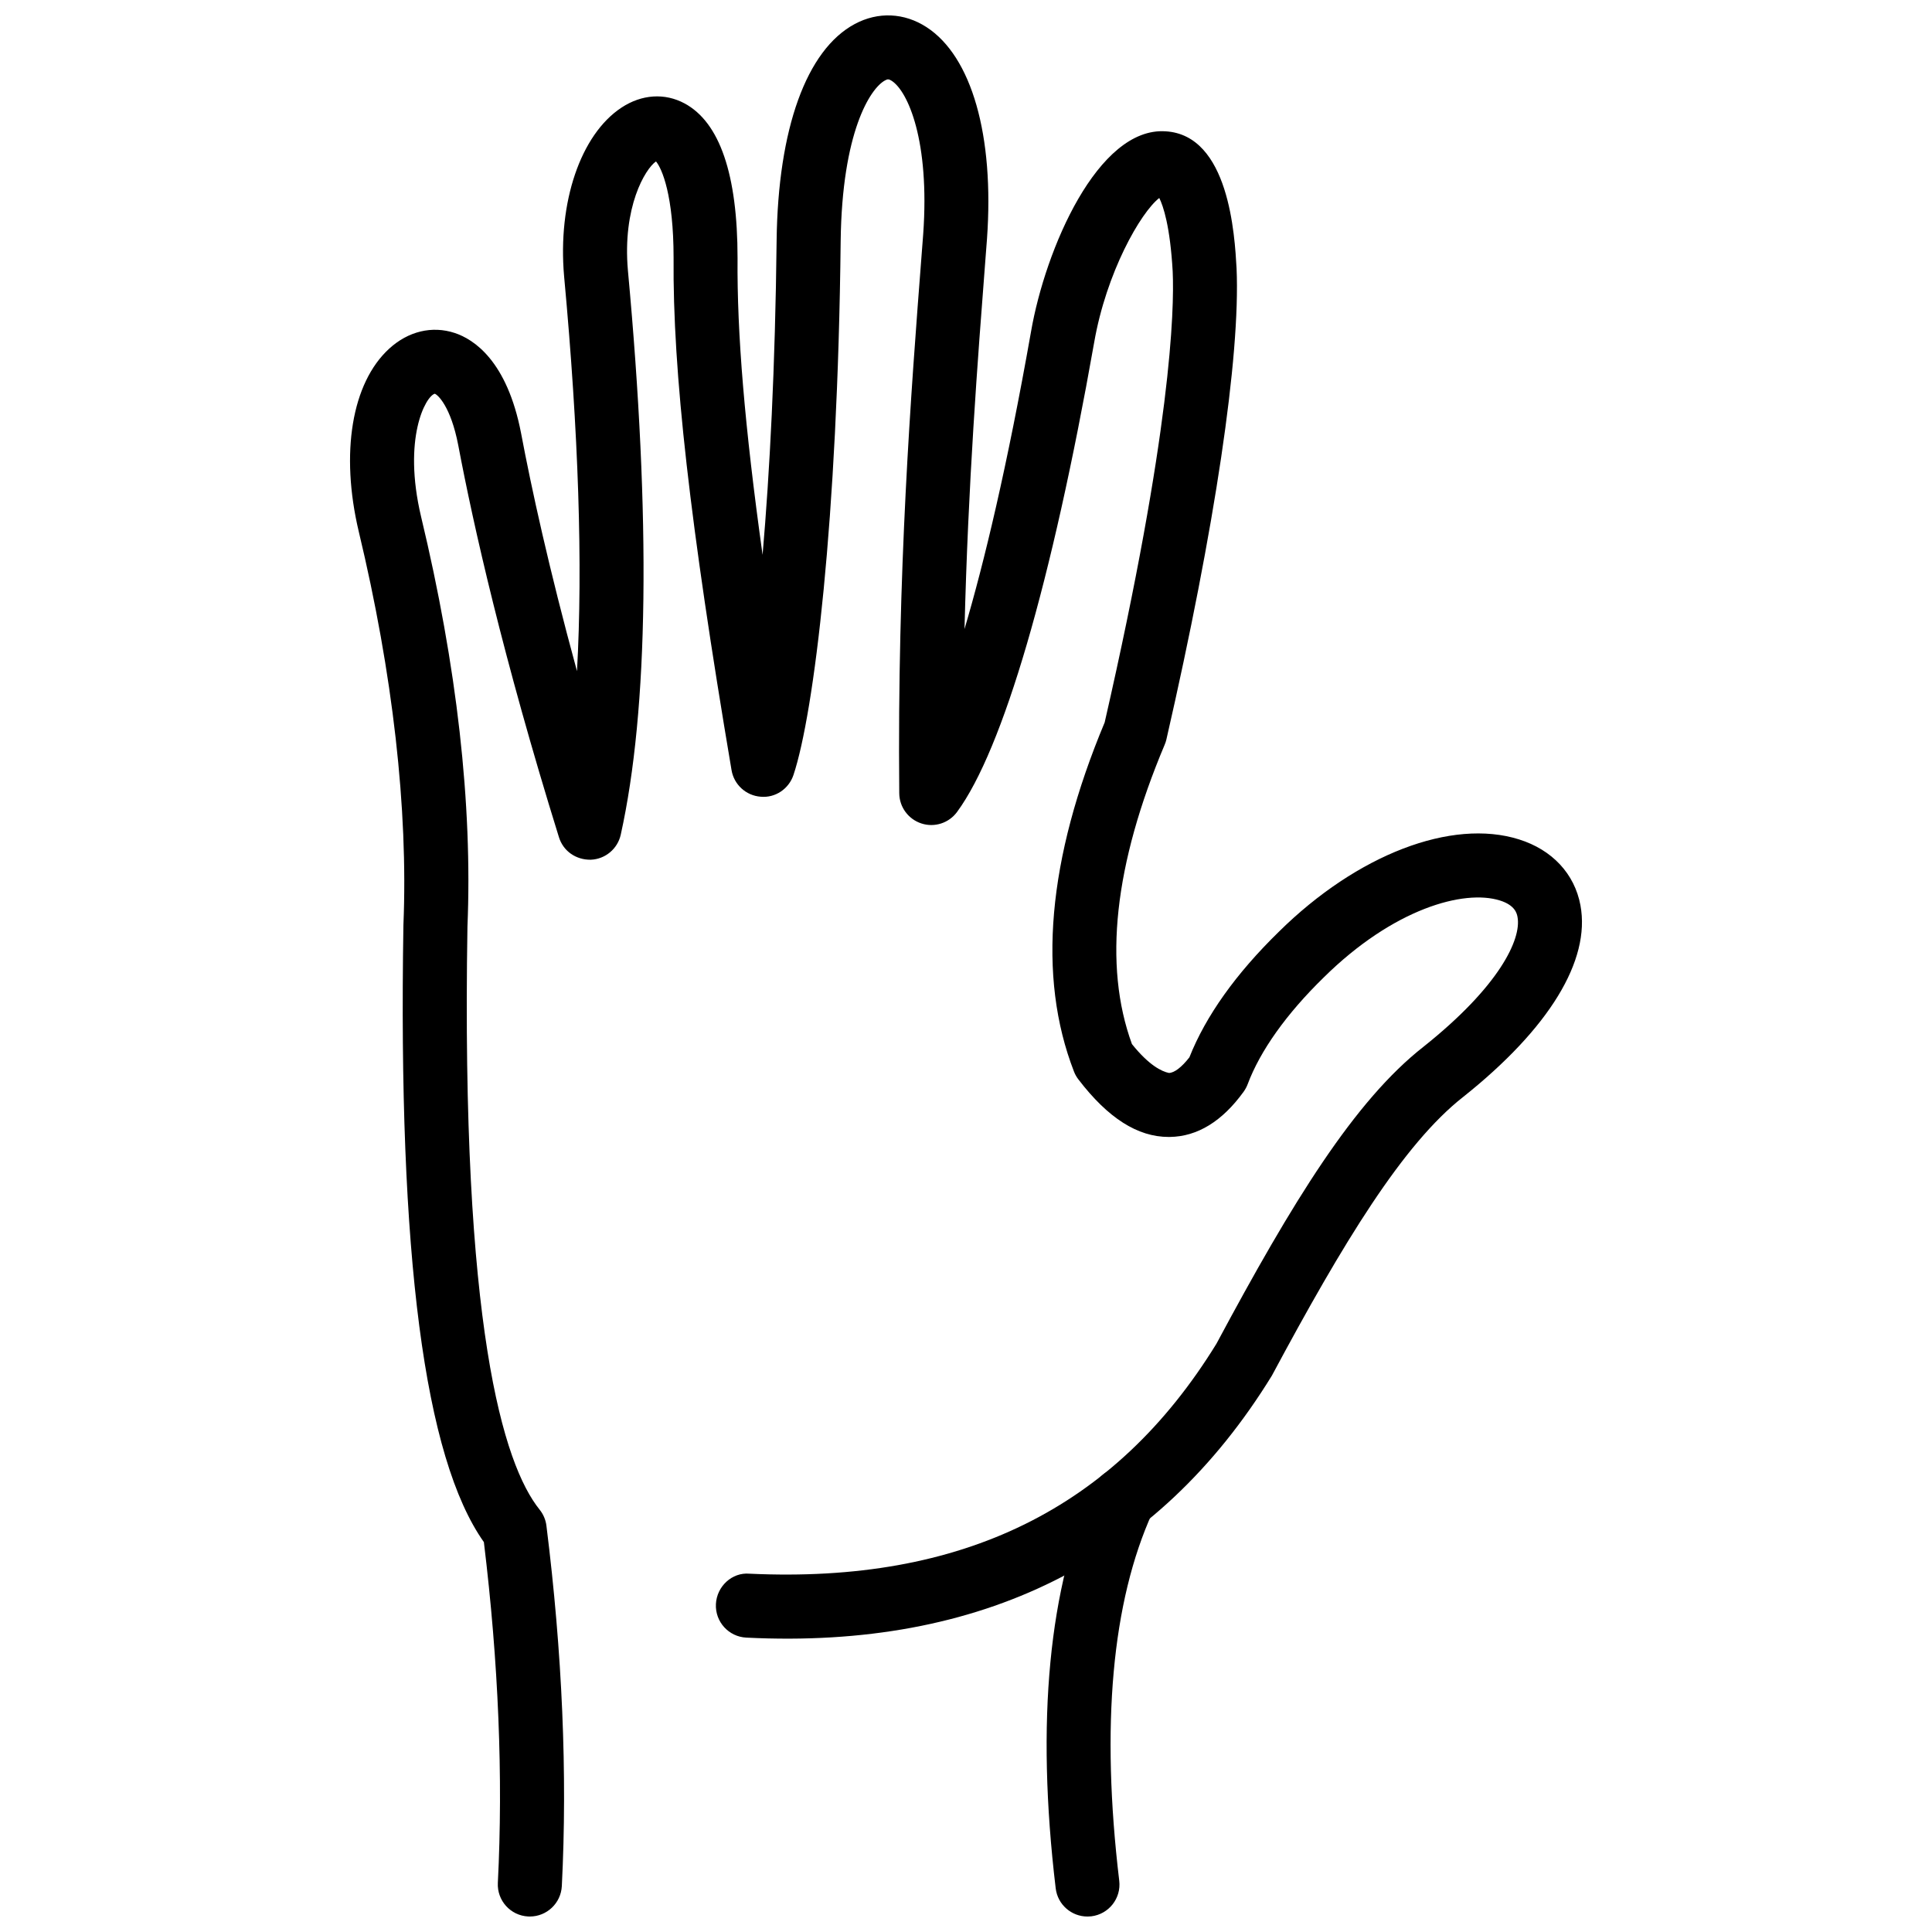 <?xml version="1.0" encoding="UTF-8"?>
<!-- Uploaded to: SVG Repo, www.svgrepo.com, Generator: SVG Repo Mixer Tools -->
<svg width="800px" height="800px" version="1.1" viewBox="144 144 512 512" xmlns="http://www.w3.org/2000/svg">
 <defs>
  <clipPath id="b">
   <path d="m236 148.09h328v503.81h-328z"/>
  </clipPath>
  <clipPath id="a">
   <path d="m421 532h30v119.9h-30z"/>
  </clipPath>
 </defs>
 <g>
  <g clip-path="url(#b)">
   <path d="m284.41 651.9c-0.145 0-0.289 0-0.438-0.012-4.68-0.238-8.277-4.219-8.039-8.906 1.426-27.992 0.184-58.363-3.699-90.305-15.785-22.336-22.762-75.914-21.324-163.57 1.273-30.703-2.824-66.684-11.84-104.26-4.93-20.82-1.836-39.367 8.059-48.438 5.051-4.629 11.383-6.152 17.402-4.16 4.961 1.645 13.852 7.285 17.566 26.586 2.719 14.402 7.305 35.539 14.812 63.027 1.566-28.066 0.43-63.066-3.414-104.63-1.734-19.629 4.379-37.586 15.211-44.719 5.375-3.535 11.461-3.926 16.715-1.105 9.316 5.023 14.039 18.82 14.039 41.012-0.172 19.805 1.871 44.559 6.633 78.613 1.887-21.777 3.352-49.656 3.719-83.305 0.363-29.605 7.91-50.512 20.707-57.367 6.18-3.312 13.102-3 19.004 0.82 11.992 7.769 17.988 28.734 16.043 56.082l-0.375 4.887c-2.125 27.57-4.637 60.113-5.586 98.551 5.219-17.664 11.277-42.898 17.621-78.777 3.812-22.016 17.75-54.285 35.648-53.125 16.848 0.977 18.336 27.566 18.828 36.305 1.039 23.301-5.734 68.773-18.594 124.85-0.109 0.477-0.266 0.945-0.457 1.398-13.391 31.762-16.305 58.441-8.676 79.34 4.527 5.652 7.875 7.246 9.797 7.652 1.438-0.023 3.387-1.52 5.43-4.144 4.359-10.984 12.332-22.172 23.703-33.273 20.73-20.473 45.801-30.094 63.641-24.48 8.797 2.754 14.73 9.117 16.285 17.457 2.723 14.629-8.301 32.664-31.062 50.785-15.926 12.484-31.785 38.547-50.703 73.859-30.27 49.258-77.102 72.547-139.28 69.438-4.68-0.227-8.289-4.199-8.062-8.887 0.227-4.676 4.246-8.461 8.887-8.055 56.316 2.644 96.859-17.195 123.76-60.945 20.246-37.816 36.621-64.402 54.895-78.723 20.109-16.008 25.98-28.523 24.891-34.359-0.16-0.848-0.574-3.102-4.664-4.379-9.527-2.992-28.199 2.133-46.691 20.395-9.875 9.637-16.828 19.406-20.156 28.285-0.266 0.703-0.625 1.371-1.059 1.98-5.676 7.863-12.254 11.902-19.562 12.004-0.098 0.004-0.199 0.004-0.289 0.004-8.27 0-16.105-4.996-23.961-15.266-0.484-0.633-0.883-1.336-1.168-2.086-9.75-25.148-7.012-56.273 8.141-92.504 17.641-77.102 18.484-109.24 18.027-119.49-0.684-12.07-2.508-17.375-3.555-19.492-4.953 3.852-14.047 19.73-17.273 38.387-11.242 63.613-24.141 107.75-36.316 124.32-2.164 2.953-5.977 4.184-9.441 3.051-3.477-1.125-5.844-4.344-5.879-7.992-0.551-58.723 3.07-105.67 5.977-143.39l0.371-4.828c1.758-24.668-4.031-37.805-8.352-40.602-0.773-0.496-1.09-0.48-1.762-0.105-3.914 2.094-11.406 13.699-11.762 42.609-0.793 73.793-7.039 125.05-12.504 141.45-1.234 3.691-4.805 6.133-8.703 5.769-3.883-0.297-7.059-3.199-7.711-7.039-11.02-65.129-15.617-105.73-15.359-135.76 0-16.578-3.07-23.652-4.664-25.559-2.859 1.984-8.926 12.09-7.438 28.914 6.102 65.945 5.461 116.25-1.898 149.5-0.832 3.754-4.086 6.484-7.926 6.641-3.941 0.07-7.316-2.281-8.453-5.957-14.863-47.797-22.711-82.867-26.684-103.87-1.984-10.332-5.477-13.445-6.234-13.66-2.41 0.684-8.543 11.766-3.625 32.559 9.508 39.617 13.645 76.195 12.293 108.68-1.727 105.8 9.445 142.43 19.129 154.49 0.984 1.227 1.609 2.695 1.801 4.258 4.219 33.738 5.59 65.871 4.082 95.508-0.242 4.539-3.992 8.055-8.477 8.055z"/>
  </g>
  <g clip-path="url(#a)">
   <path d="m432.18 651.9c-4.238 0-7.894-3.16-8.41-7.477-5.281-44.195-1.852-80.055 10.172-106.58 1.922-4.258 6.934-6.16 11.234-4.219 4.258 1.93 6.152 6.965 4.219 11.234-10.727 23.652-13.688 56.48-8.785 97.566 0.555 4.644-2.762 8.863-7.418 9.422-0.336 0.035-0.676 0.055-1.012 0.055z"/>
  </g>
 </g>
</svg>